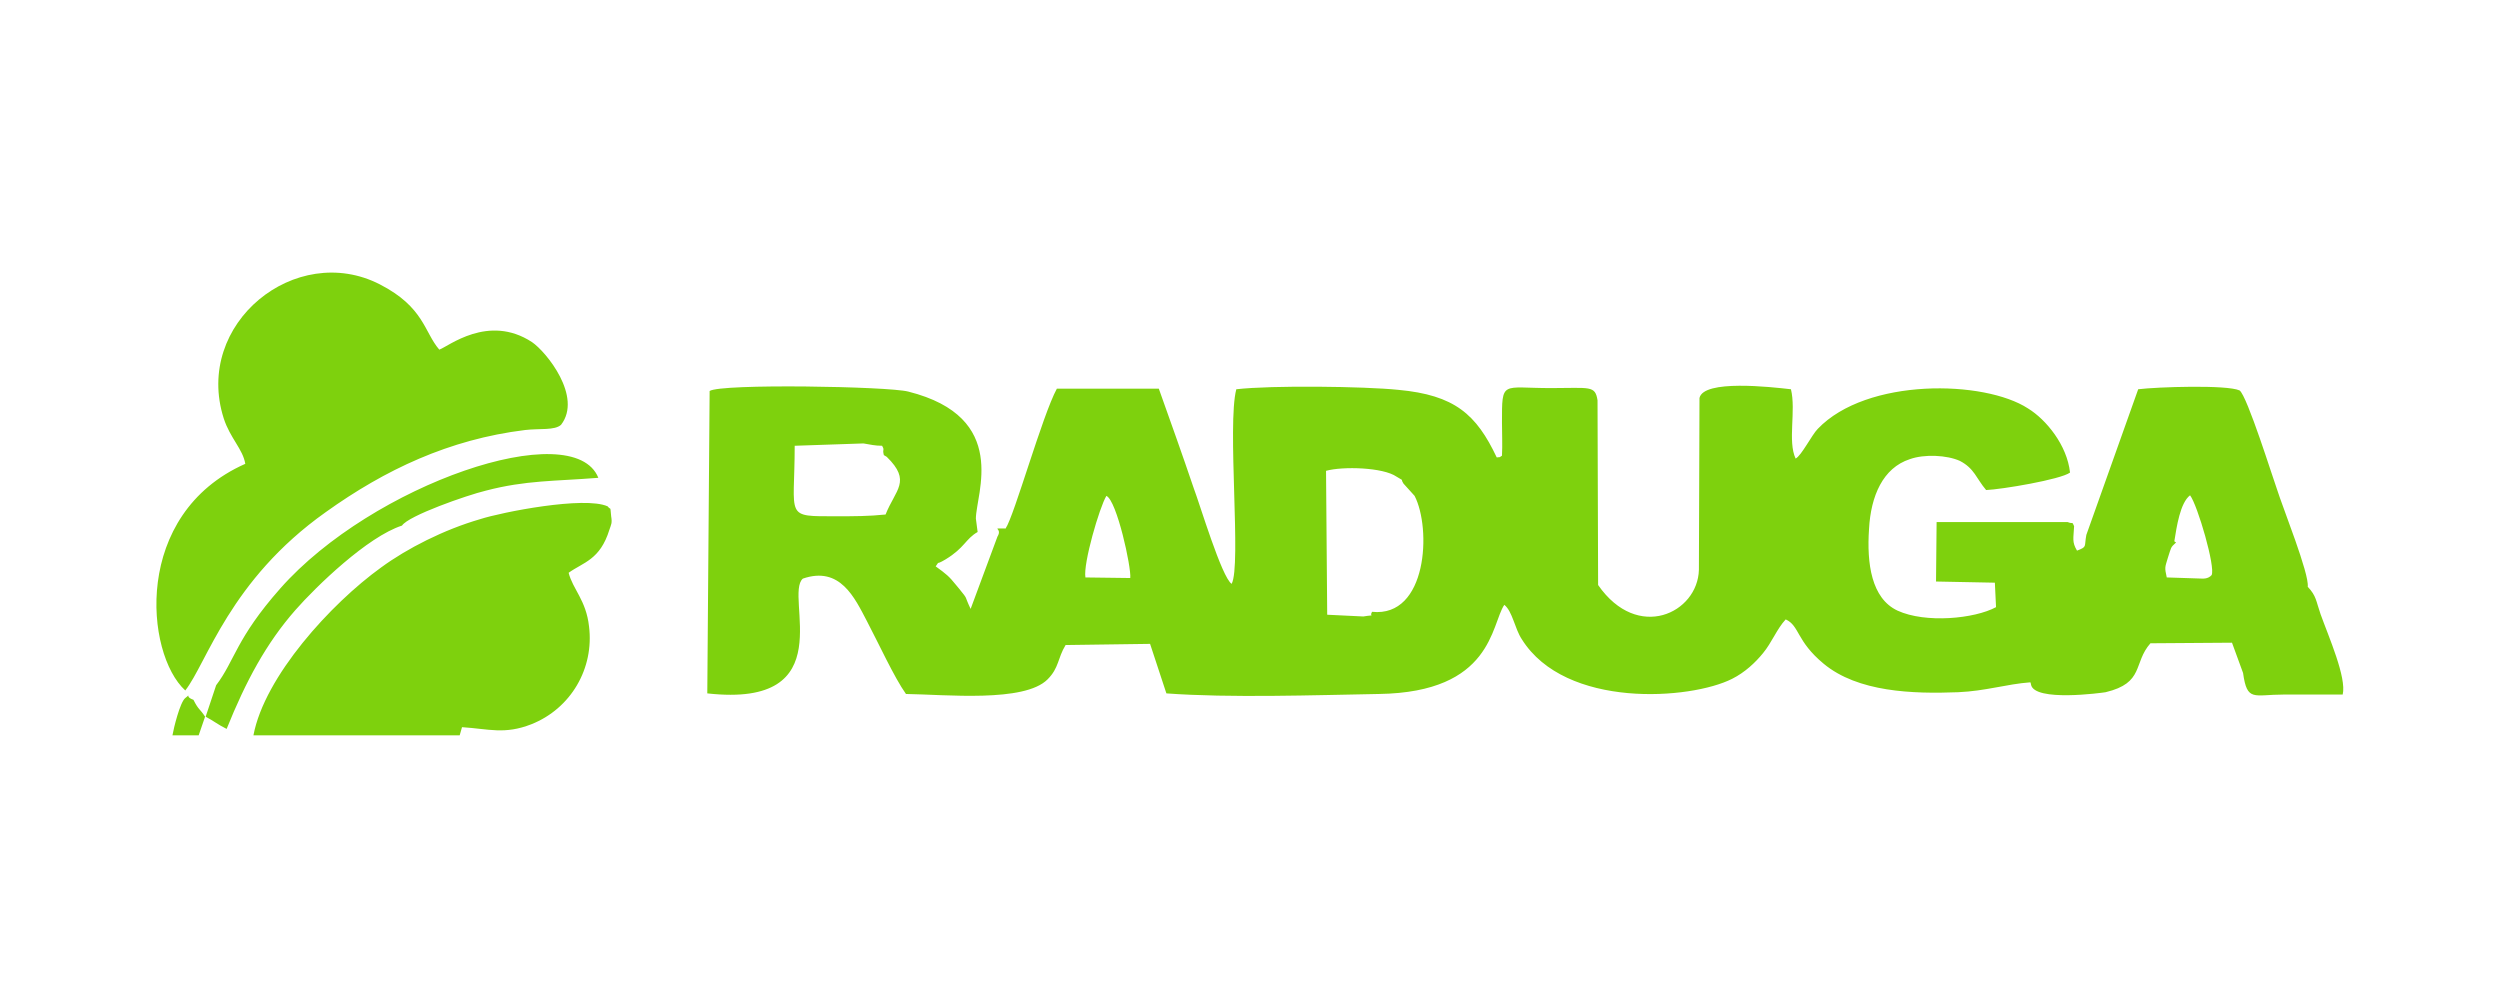 <?xml version="1.0" encoding="UTF-8"?>
<!DOCTYPE svg PUBLIC "-//W3C//DTD SVG 1.1//EN" "http://www.w3.org/Graphics/SVG/1.1/DTD/svg11.dtd">
<!-- Creator: CorelDRAW 2021.5 -->
<svg xmlns="http://www.w3.org/2000/svg" xml:space="preserve" width="248px" height="100px" version="1.1" style="shape-rendering:geometricPrecision; text-rendering:geometricPrecision; image-rendering:optimizeQuality; fill-rule:evenodd; clip-rule:evenodd"
viewBox="0 0 42.91 17.3"
 xmlns:xlink="http://www.w3.org/1999/xlink"
 xmlns:xodm="http://www.corel.com/coreldraw/odm/2003">
 <defs>
  <style type="text/css">
   <![CDATA[
    .fil0 {fill:none}
    .fil1 {fill:#7ED10D}
   ]]>
  </style>
 </defs>
 <g id="Слой_x0020_1">
  <rect class="fil0" width="42.91" height="17.3"/>
  <path class="fil1" d="M18.63 9.91c-0.04,-0.24 0.24,-1.2 0.36,-1.4 0.18,0.08 0.43,1.23 0.41,1.41l-0.77 -0.01zm-15.67 2.71l0.45 0 0.11 -0.32c-0.09,-0.14 -0.11,-0.11 -0.2,-0.29 -0.17,-0.06 -0.02,-0.12 -0.14,-0.03 -0.09,0.07 -0.2,0.52 -0.22,0.64zm35.54 -1.07c0.07,0.5 0.18,0.37 0.7,0.37 0.34,0 0.67,0 1.01,0 0.07,-0.29 -0.24,-0.99 -0.38,-1.38 -0.08,-0.23 -0.07,-0.31 -0.22,-0.47 0.03,-0.22 -0.43,-1.36 -0.53,-1.68 -0.06,-0.16 -0.51,-1.6 -0.64,-1.69 -0.22,-0.1 -1.42,-0.06 -1.74,-0.02l-0.89 2.5c-0.04,0.21 0.02,0.2 -0.16,0.27 -0.09,-0.15 -0.06,-0.21 -0.05,-0.42 -0.04,-0.09 -0.01,-0.03 -0.11,-0.07l-2.25 0 -0.01 1.02 1.01 0.02 0.02 0.42c-0.37,0.2 -1.21,0.28 -1.69,0.06 -0.45,-0.21 -0.53,-0.81 -0.49,-1.4 0.03,-0.57 0.24,-1.05 0.7,-1.2 0.25,-0.09 0.64,-0.07 0.86,0.03 0.25,0.13 0.28,0.3 0.45,0.5 0.26,-0.01 1.28,-0.18 1.44,-0.3 -0.05,-0.47 -0.41,-0.91 -0.72,-1.1 -0.75,-0.49 -2.77,-0.53 -3.61,0.35 -0.1,0.1 -0.28,0.46 -0.38,0.51 -0.14,-0.3 0.01,-0.82 -0.08,-1.19 -0.35,-0.04 -1.5,-0.17 -1.57,0.15l-0.01 2.95c-0.02,0.74 -1.05,1.24 -1.73,0.26l-0.01 -3.17c-0.04,-0.26 -0.13,-0.21 -0.8,-0.21 -0.85,0 -0.84,-0.14 -0.84,0.59 0,0.19 0.01,0.38 0,0.57 -0.06,0.04 -0.02,0.02 -0.09,0.03 -0.35,-0.74 -0.72,-1.07 -1.69,-1.16 -0.59,-0.06 -2.17,-0.08 -2.78,-0.01 -0.16,0.61 0.09,3.03 -0.08,3.34 -0.17,-0.11 -0.55,-1.38 -0.65,-1.64 -0.2,-0.59 -0.39,-1.12 -0.6,-1.71l-1.75 0c-0.25,0.46 -0.73,2.18 -0.88,2.4 -0.28,0 -0.04,-0.02 -0.14,0.14l-0.46 1.24c-0.12,-0.25 -0.03,-0.14 -0.2,-0.35l-0.05 -0.06c-0.12,-0.15 -0.17,-0.19 -0.35,-0.32 0.09,-0.12 -0.03,0 0.17,-0.12 0.33,-0.2 0.34,-0.35 0.55,-0.47l-0.03 -0.23c0,-0.42 0.59,-1.74 -1.16,-2.18 -0.34,-0.09 -3.22,-0.14 -3.41,-0.01l-0.04 5.19c2.33,0.26 1.31,-1.68 1.64,-1.97 0.64,-0.22 0.89,0.33 1.1,0.73 0.19,0.36 0.47,0.97 0.67,1.25 0.68,0.01 2.03,0.15 2.43,-0.25 0.2,-0.2 0.17,-0.36 0.31,-0.59l1.45 -0.02 0.28 0.85c1.09,0.08 2.54,0.03 3.65,0.01 1.95,-0.03 1.92,-1.19 2.15,-1.53 0.14,0.11 0.18,0.41 0.3,0.59 0.75,1.2 2.9,1.04 3.61,0.68 0.22,-0.11 0.4,-0.28 0.53,-0.44 0.15,-0.18 0.24,-0.42 0.39,-0.58 0.24,0.11 0.18,0.37 0.65,0.76 0.59,0.49 1.53,0.52 2.31,0.49 0.47,-0.02 0.83,-0.14 1.24,-0.17 0,0.01 0.01,0.02 0.01,0.04 0.06,0.3 1.22,0.14 1.28,0.13 0.67,-0.16 0.47,-0.5 0.77,-0.84l1.4 -0.01 0.19 0.52zm-34.79 0.21l-0.18 0.54c0.15,0.08 0.2,0.13 0.36,0.21 0.33,-0.82 0.68,-1.47 1.18,-2.04 0.36,-0.41 1.24,-1.26 1.83,-1.45 0.11,-0.17 1.11,-0.52 1.44,-0.6 0.69,-0.18 1.18,-0.16 1.93,-0.22 -0.43,-1.07 -3.88,0.11 -5.46,1.9 -0.76,0.86 -0.78,1.24 -1.1,1.66zm0.64 0.86l3.54 0 0.04 -0.14c0.46,0.03 0.73,0.13 1.19,-0.05 0.68,-0.27 1.08,-0.96 0.99,-1.68 -0.05,-0.45 -0.28,-0.64 -0.35,-0.92 0.25,-0.18 0.54,-0.22 0.7,-0.74 0.03,-0.09 0.05,-0.11 0.03,-0.23 -0.02,-0.2 0,-0.09 -0.06,-0.17 -0.4,-0.18 -1.82,0.1 -2.19,0.22 -0.62,0.18 -1.25,0.5 -1.7,0.83 -0.86,0.62 -2,1.87 -2.19,2.88zm-0.14 -4.66c-1.94,0.86 -1.72,3.26 -1.03,3.89 0.37,-0.47 0.76,-1.89 2.41,-3.06 1.02,-0.73 2.12,-1.25 3.42,-1.41 0.25,-0.03 0.51,0.01 0.62,-0.09 0.37,-0.48 -0.25,-1.25 -0.5,-1.42 -0.75,-0.49 -1.44,0.08 -1.59,0.13 -0.26,-0.3 -0.26,-0.73 -1.02,-1.12 -1.44,-0.74 -3.2,0.67 -2.68,2.3 0.11,0.34 0.33,0.53 0.37,0.78zm33.14 1.35l-0.03 -0.02c0.04,-0.25 0.1,-0.66 0.27,-0.79 0.13,0.17 0.44,1.24 0.37,1.37 -0.06,0.07 -0.16,0.06 -0.16,0.06l-0.61 -0.02c-0.04,-0.18 -0.03,-0.17 0.02,-0.34 0.06,-0.18 0.04,-0.17 0.14,-0.26zm-13.8 1.19c-0.06,0.1 0.09,0.04 -0.15,0.08l-0.62 -0.03 -0.02 -2.47c0.29,-0.08 0.98,-0.06 1.21,0.1 0.16,0.1 0.05,0.01 0.12,0.12l0.19 0.21c0.29,0.56 0.22,2.09 -0.73,1.99zm-8.38 -2.69l0.05 0.03c0.43,0.42 0.15,0.56 -0.02,0.99 -0.29,0.03 -0.54,0.03 -0.83,0.03 -0.92,0 -0.73,0.04 -0.73,-1.21l1.18 -0.04c0.12,0.02 0.2,0.04 0.32,0.04 0.05,0.09 0,0.04 0.03,0.16z"/>
 </g>
</svg>
